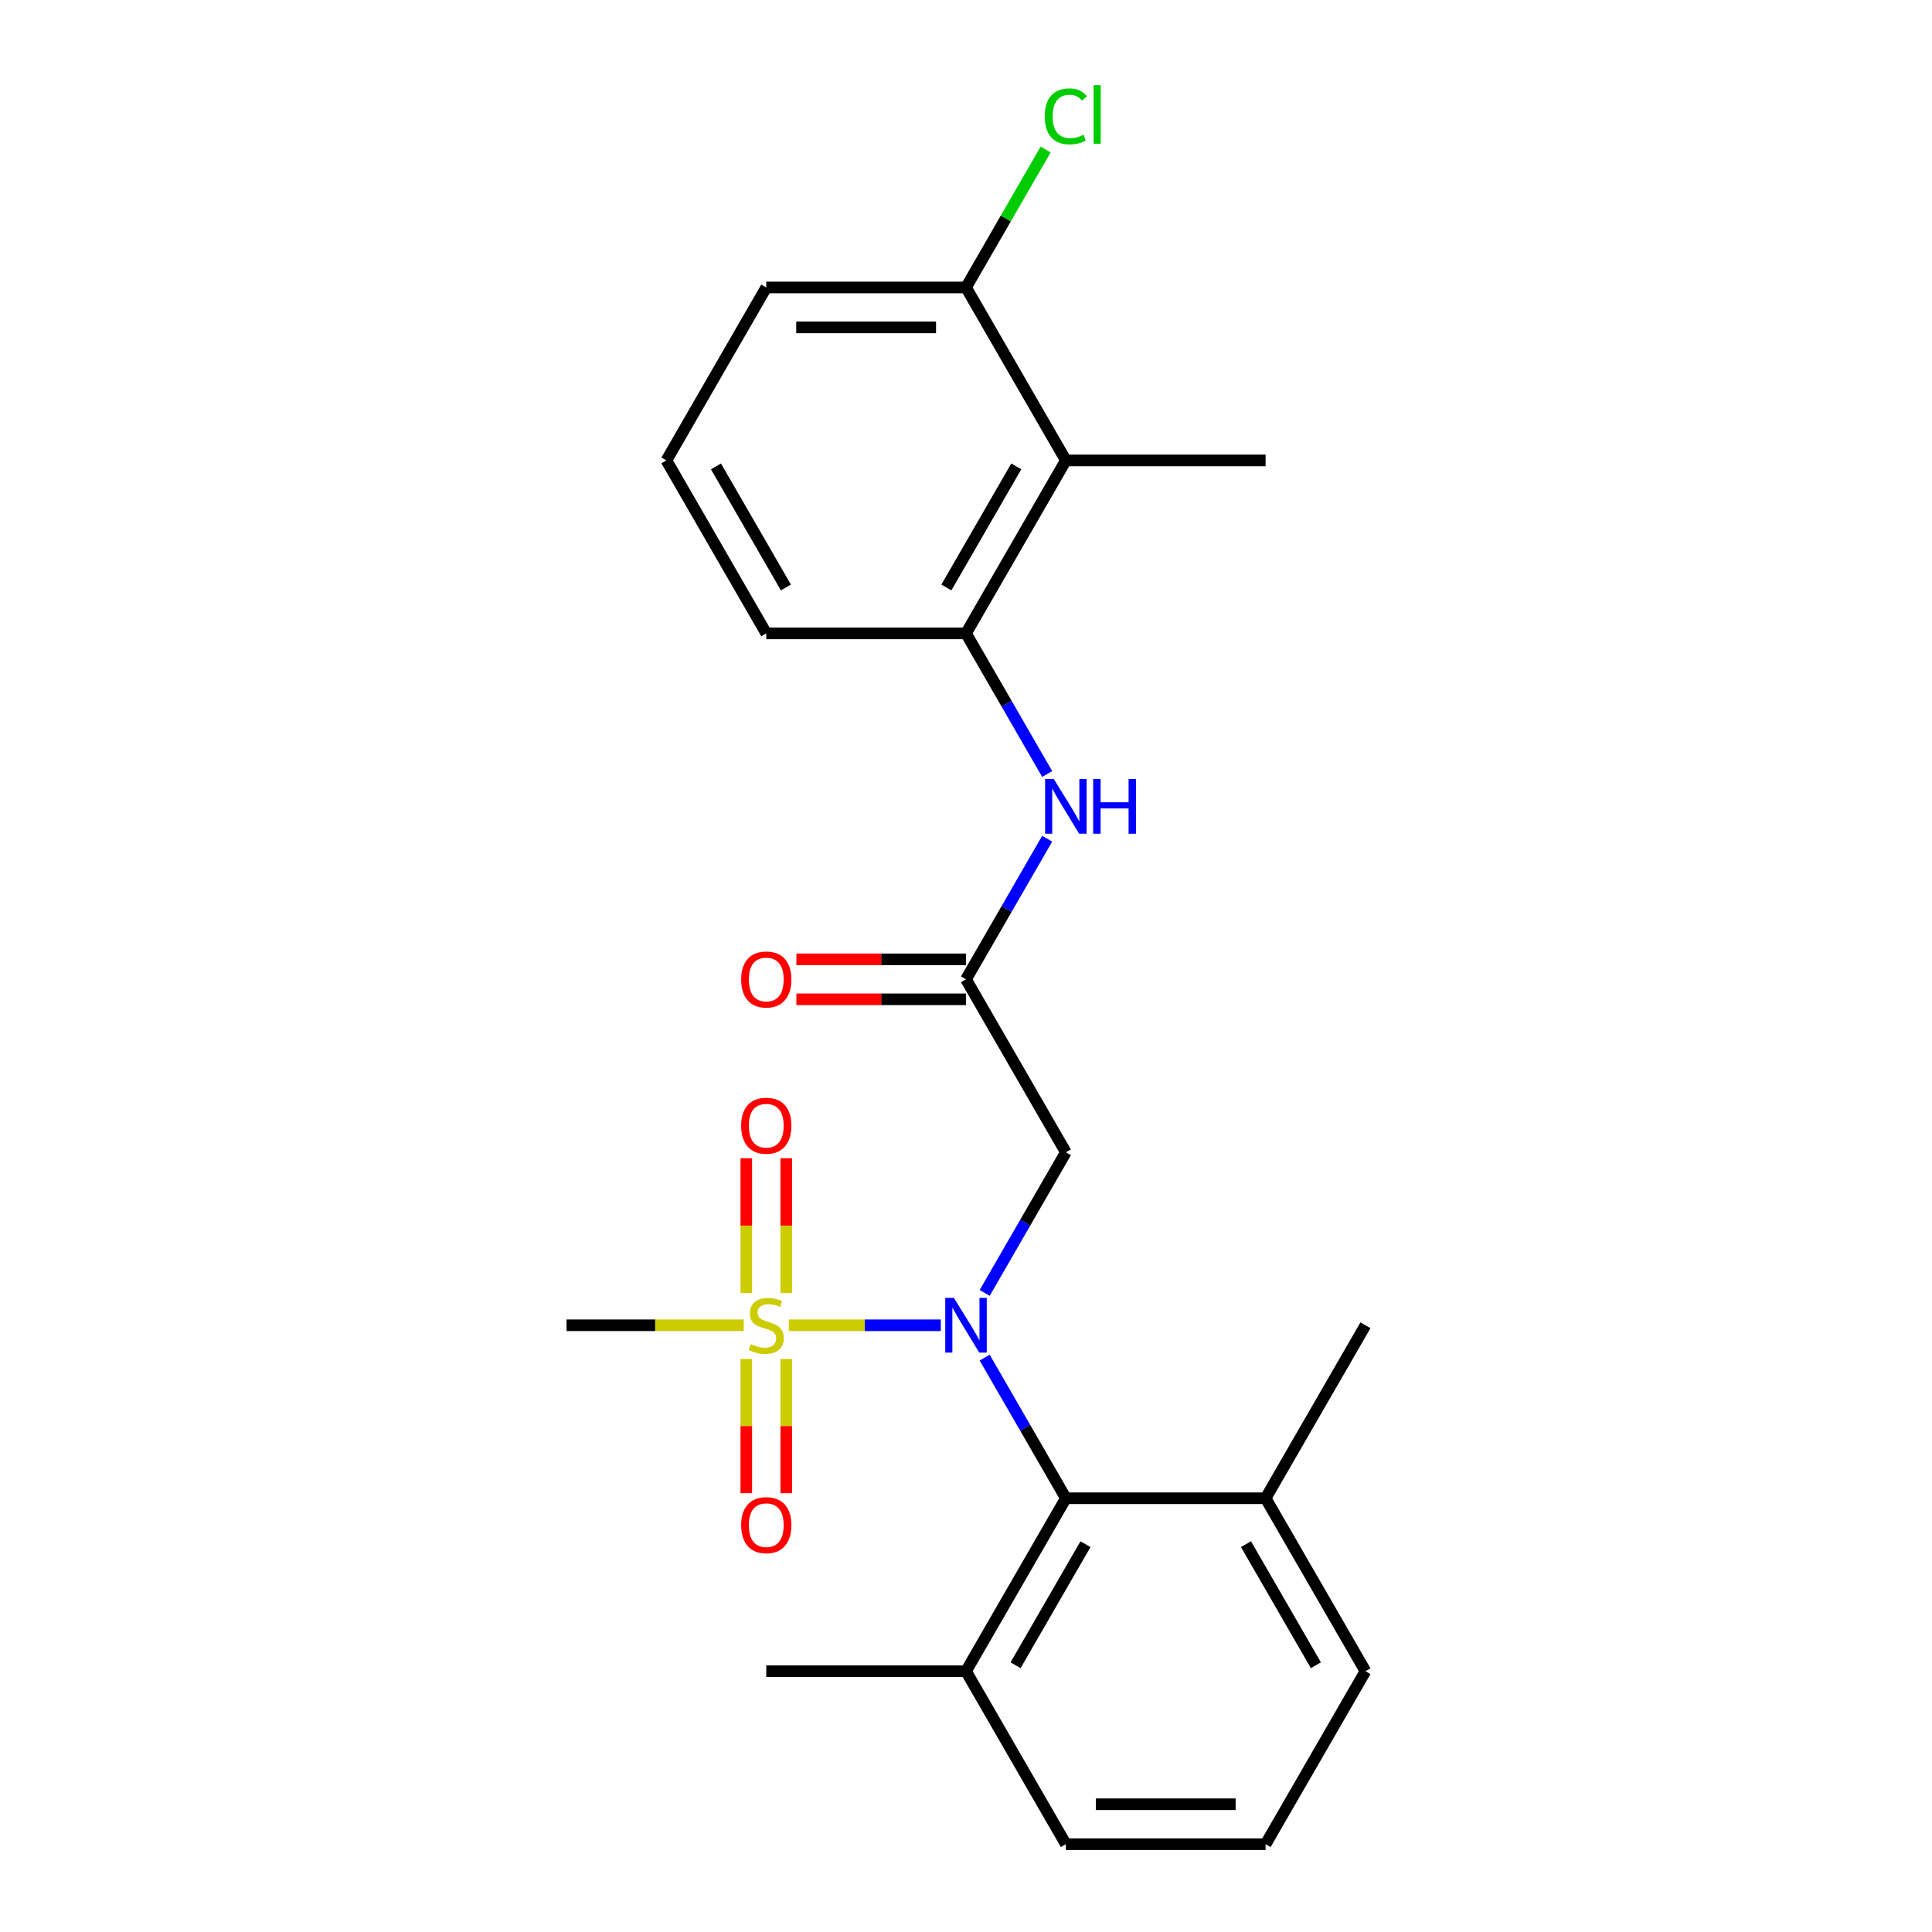 <?xml version='1.0' encoding='iso-8859-1'?>
<svg version='1.1' baseProfile='full'
              xmlns='http://www.w3.org/2000/svg'
                      xmlns:rdkit='http://www.rdkit.org/xml'
                      xmlns:xlink='http://www.w3.org/1999/xlink'
                  xml:space='preserve'
width='1000px' height='1000px' viewBox='0 0 1000 1000'>
<!-- END OF HEADER -->
<rect style='opacity:1.0;fill:#FFFFFF;stroke:none' width='1000' height='1000' x='0' y='0'> </rect>
<path class='bond-0' d='M 408.285,685.957 L 447.626,685.957' style='fill:none;fill-rule:evenodd;stroke:#CCCC00;stroke-width:6px;stroke-linecap:butt;stroke-linejoin:miter;stroke-opacity:1' />
<path class='bond-0' d='M 447.626,685.957 L 486.967,685.957' style='fill:none;fill-rule:evenodd;stroke:#0000FF;stroke-width:6px;stroke-linecap:butt;stroke-linejoin:miter;stroke-opacity:1' />
<path class='bond-7' d='M 406.958,669.253 L 406.958,634.379' style='fill:none;fill-rule:evenodd;stroke:#CCCC00;stroke-width:6px;stroke-linecap:butt;stroke-linejoin:miter;stroke-opacity:1' />
<path class='bond-7' d='M 406.958,634.379 L 406.958,599.504' style='fill:none;fill-rule:evenodd;stroke:#FF0000;stroke-width:6px;stroke-linecap:butt;stroke-linejoin:miter;stroke-opacity:1' />
<path class='bond-7' d='M 386.282,669.253 L 386.282,634.379' style='fill:none;fill-rule:evenodd;stroke:#CCCC00;stroke-width:6px;stroke-linecap:butt;stroke-linejoin:miter;stroke-opacity:1' />
<path class='bond-7' d='M 386.282,634.379 L 386.282,599.504' style='fill:none;fill-rule:evenodd;stroke:#FF0000;stroke-width:6px;stroke-linecap:butt;stroke-linejoin:miter;stroke-opacity:1' />
<path class='bond-8' d='M 386.282,703.422 L 386.282,738.145' style='fill:none;fill-rule:evenodd;stroke:#CCCC00;stroke-width:6px;stroke-linecap:butt;stroke-linejoin:miter;stroke-opacity:1' />
<path class='bond-8' d='M 386.282,738.145 L 386.282,772.869' style='fill:none;fill-rule:evenodd;stroke:#FF0000;stroke-width:6px;stroke-linecap:butt;stroke-linejoin:miter;stroke-opacity:1' />
<path class='bond-8' d='M 406.958,703.422 L 406.958,738.145' style='fill:none;fill-rule:evenodd;stroke:#CCCC00;stroke-width:6px;stroke-linecap:butt;stroke-linejoin:miter;stroke-opacity:1' />
<path class='bond-8' d='M 406.958,738.145 L 406.958,772.869' style='fill:none;fill-rule:evenodd;stroke:#FF0000;stroke-width:6px;stroke-linecap:butt;stroke-linejoin:miter;stroke-opacity:1' />
<path class='bond-13' d='M 384.956,685.957 L 339.098,685.957' style='fill:none;fill-rule:evenodd;stroke:#CCCC00;stroke-width:6px;stroke-linecap:butt;stroke-linejoin:miter;stroke-opacity:1' />
<path class='bond-13' d='M 339.098,685.957 L 293.241,685.957' style='fill:none;fill-rule:evenodd;stroke:#000000;stroke-width:6px;stroke-linecap:butt;stroke-linejoin:miter;stroke-opacity:1' />
<path class='bond-1' d='M 509.667,669.213 L 530.679,632.82' style='fill:none;fill-rule:evenodd;stroke:#0000FF;stroke-width:6px;stroke-linecap:butt;stroke-linejoin:miter;stroke-opacity:1' />
<path class='bond-1' d='M 530.679,632.82 L 551.69,596.428' style='fill:none;fill-rule:evenodd;stroke:#000000;stroke-width:6px;stroke-linecap:butt;stroke-linejoin:miter;stroke-opacity:1' />
<path class='bond-2' d='M 509.667,702.702 L 530.679,739.094' style='fill:none;fill-rule:evenodd;stroke:#0000FF;stroke-width:6px;stroke-linecap:butt;stroke-linejoin:miter;stroke-opacity:1' />
<path class='bond-2' d='M 530.679,739.094 L 551.69,775.487' style='fill:none;fill-rule:evenodd;stroke:#000000;stroke-width:6px;stroke-linecap:butt;stroke-linejoin:miter;stroke-opacity:1' />
<path class='bond-3' d='M 551.69,596.428 L 500,506.898' style='fill:none;fill-rule:evenodd;stroke:#000000;stroke-width:6px;stroke-linecap:butt;stroke-linejoin:miter;stroke-opacity:1' />
<path class='bond-10' d='M 551.69,775.487 L 500,865.016' style='fill:none;fill-rule:evenodd;stroke:#000000;stroke-width:6px;stroke-linecap:butt;stroke-linejoin:miter;stroke-opacity:1' />
<path class='bond-10' d='M 561.842,799.254 L 525.659,861.925' style='fill:none;fill-rule:evenodd;stroke:#000000;stroke-width:6px;stroke-linecap:butt;stroke-linejoin:miter;stroke-opacity:1' />
<path class='bond-11' d='M 551.69,775.487 L 655.069,775.487' style='fill:none;fill-rule:evenodd;stroke:#000000;stroke-width:6px;stroke-linecap:butt;stroke-linejoin:miter;stroke-opacity:1' />
<path class='bond-6' d='M 500,506.898 L 521.011,470.506' style='fill:none;fill-rule:evenodd;stroke:#000000;stroke-width:6px;stroke-linecap:butt;stroke-linejoin:miter;stroke-opacity:1' />
<path class='bond-6' d='M 521.011,470.506 L 542.022,434.114' style='fill:none;fill-rule:evenodd;stroke:#0000FF;stroke-width:6px;stroke-linecap:butt;stroke-linejoin:miter;stroke-opacity:1' />
<path class='bond-12' d='M 500,496.56 L 456.102,496.56' style='fill:none;fill-rule:evenodd;stroke:#000000;stroke-width:6px;stroke-linecap:butt;stroke-linejoin:miter;stroke-opacity:1' />
<path class='bond-12' d='M 456.102,496.56 L 412.205,496.56' style='fill:none;fill-rule:evenodd;stroke:#FF0000;stroke-width:6px;stroke-linecap:butt;stroke-linejoin:miter;stroke-opacity:1' />
<path class='bond-12' d='M 500,517.236 L 456.102,517.236' style='fill:none;fill-rule:evenodd;stroke:#000000;stroke-width:6px;stroke-linecap:butt;stroke-linejoin:miter;stroke-opacity:1' />
<path class='bond-12' d='M 456.102,517.236 L 412.205,517.236' style='fill:none;fill-rule:evenodd;stroke:#FF0000;stroke-width:6px;stroke-linecap:butt;stroke-linejoin:miter;stroke-opacity:1' />
<path class='bond-4' d='M 551.69,238.31 L 500,327.84' style='fill:none;fill-rule:evenodd;stroke:#000000;stroke-width:6px;stroke-linecap:butt;stroke-linejoin:miter;stroke-opacity:1' />
<path class='bond-4' d='M 526.03,241.402 L 489.848,304.072' style='fill:none;fill-rule:evenodd;stroke:#000000;stroke-width:6px;stroke-linecap:butt;stroke-linejoin:miter;stroke-opacity:1' />
<path class='bond-9' d='M 551.69,238.31 L 500,148.781' style='fill:none;fill-rule:evenodd;stroke:#000000;stroke-width:6px;stroke-linecap:butt;stroke-linejoin:miter;stroke-opacity:1' />
<path class='bond-16' d='M 551.69,238.31 L 655.069,238.31' style='fill:none;fill-rule:evenodd;stroke:#000000;stroke-width:6px;stroke-linecap:butt;stroke-linejoin:miter;stroke-opacity:1' />
<path class='bond-5' d='M 500,327.84 L 521.011,364.232' style='fill:none;fill-rule:evenodd;stroke:#000000;stroke-width:6px;stroke-linecap:butt;stroke-linejoin:miter;stroke-opacity:1' />
<path class='bond-5' d='M 521.011,364.232 L 542.022,400.625' style='fill:none;fill-rule:evenodd;stroke:#0000FF;stroke-width:6px;stroke-linecap:butt;stroke-linejoin:miter;stroke-opacity:1' />
<path class='bond-15' d='M 500,327.84 L 396.62,327.84' style='fill:none;fill-rule:evenodd;stroke:#000000;stroke-width:6px;stroke-linecap:butt;stroke-linejoin:miter;stroke-opacity:1' />
<path class='bond-14' d='M 500,148.781 L 520.613,113.078' style='fill:none;fill-rule:evenodd;stroke:#000000;stroke-width:6px;stroke-linecap:butt;stroke-linejoin:miter;stroke-opacity:1' />
<path class='bond-14' d='M 520.613,113.078 L 541.226,77.376' style='fill:none;fill-rule:evenodd;stroke:#00CC00;stroke-width:6px;stroke-linecap:butt;stroke-linejoin:miter;stroke-opacity:1' />
<path class='bond-25' d='M 500,148.781 L 396.62,148.781' style='fill:none;fill-rule:evenodd;stroke:#000000;stroke-width:6px;stroke-linecap:butt;stroke-linejoin:miter;stroke-opacity:1' />
<path class='bond-25' d='M 484.493,169.457 L 412.127,169.457' style='fill:none;fill-rule:evenodd;stroke:#000000;stroke-width:6px;stroke-linecap:butt;stroke-linejoin:miter;stroke-opacity:1' />
<path class='bond-21' d='M 500,865.016 L 551.69,954.545' style='fill:none;fill-rule:evenodd;stroke:#000000;stroke-width:6px;stroke-linecap:butt;stroke-linejoin:miter;stroke-opacity:1' />
<path class='bond-23' d='M 500,865.016 L 396.62,865.016' style='fill:none;fill-rule:evenodd;stroke:#000000;stroke-width:6px;stroke-linecap:butt;stroke-linejoin:miter;stroke-opacity:1' />
<path class='bond-20' d='M 655.069,775.487 L 706.759,865.016' style='fill:none;fill-rule:evenodd;stroke:#000000;stroke-width:6px;stroke-linecap:butt;stroke-linejoin:miter;stroke-opacity:1' />
<path class='bond-20' d='M 644.917,799.254 L 681.1,861.925' style='fill:none;fill-rule:evenodd;stroke:#000000;stroke-width:6px;stroke-linecap:butt;stroke-linejoin:miter;stroke-opacity:1' />
<path class='bond-22' d='M 655.069,775.487 L 706.759,685.957' style='fill:none;fill-rule:evenodd;stroke:#000000;stroke-width:6px;stroke-linecap:butt;stroke-linejoin:miter;stroke-opacity:1' />
<path class='bond-17' d='M 396.62,327.84 L 344.931,238.31' style='fill:none;fill-rule:evenodd;stroke:#000000;stroke-width:6px;stroke-linecap:butt;stroke-linejoin:miter;stroke-opacity:1' />
<path class='bond-17' d='M 406.773,304.072 L 370.59,241.402' style='fill:none;fill-rule:evenodd;stroke:#000000;stroke-width:6px;stroke-linecap:butt;stroke-linejoin:miter;stroke-opacity:1' />
<path class='bond-19' d='M 344.931,238.31 L 396.62,148.781' style='fill:none;fill-rule:evenodd;stroke:#000000;stroke-width:6px;stroke-linecap:butt;stroke-linejoin:miter;stroke-opacity:1' />
<path class='bond-18' d='M 655.069,954.545 L 706.759,865.016' style='fill:none;fill-rule:evenodd;stroke:#000000;stroke-width:6px;stroke-linecap:butt;stroke-linejoin:miter;stroke-opacity:1' />
<path class='bond-24' d='M 655.069,954.545 L 551.69,954.545' style='fill:none;fill-rule:evenodd;stroke:#000000;stroke-width:6px;stroke-linecap:butt;stroke-linejoin:miter;stroke-opacity:1' />
<path class='bond-24' d='M 639.563,933.87 L 567.197,933.87' style='fill:none;fill-rule:evenodd;stroke:#000000;stroke-width:6px;stroke-linecap:butt;stroke-linejoin:miter;stroke-opacity:1' />
<path  class='atom-0' d='M 388.62 695.677
Q 388.94 695.797, 390.26 696.357
Q 391.58 696.917, 393.02 697.277
Q 394.5 697.597, 395.94 697.597
Q 398.62 697.597, 400.18 696.317
Q 401.74 694.997, 401.74 692.717
Q 401.74 691.157, 400.94 690.197
Q 400.18 689.237, 398.98 688.717
Q 397.78 688.197, 395.78 687.597
Q 393.26 686.837, 391.74 686.117
Q 390.26 685.397, 389.18 683.877
Q 388.14 682.357, 388.14 679.797
Q 388.14 676.237, 390.54 674.037
Q 392.98 671.837, 397.78 671.837
Q 401.06 671.837, 404.78 673.397
L 403.86 676.477
Q 400.46 675.077, 397.9 675.077
Q 395.14 675.077, 393.62 676.237
Q 392.1 677.357, 392.14 679.317
Q 392.14 680.837, 392.9 681.757
Q 393.7 682.677, 394.82 683.197
Q 395.98 683.717, 397.9 684.317
Q 400.46 685.117, 401.98 685.917
Q 403.5 686.717, 404.58 688.357
Q 405.7 689.957, 405.7 692.717
Q 405.7 696.637, 403.06 698.757
Q 400.46 700.837, 396.1 700.837
Q 393.58 700.837, 391.66 700.277
Q 389.78 699.757, 387.54 698.837
L 388.62 695.677
' fill='#CCCC00'/>
<path  class='atom-1' d='M 493.74 671.797
L 503.02 686.797
Q 503.94 688.277, 505.42 690.957
Q 506.9 693.637, 506.98 693.797
L 506.98 671.797
L 510.74 671.797
L 510.74 700.117
L 506.86 700.117
L 496.9 683.717
Q 495.74 681.797, 494.5 679.597
Q 493.3 677.397, 492.94 676.717
L 492.94 700.117
L 489.26 700.117
L 489.26 671.797
L 493.74 671.797
' fill='#0000FF'/>
<path  class='atom-7' d='M 545.43 403.209
L 554.71 418.209
Q 555.63 419.689, 557.11 422.369
Q 558.59 425.049, 558.67 425.209
L 558.67 403.209
L 562.43 403.209
L 562.43 431.529
L 558.55 431.529
L 548.59 415.129
Q 547.43 413.209, 546.19 411.009
Q 544.99 408.809, 544.63 408.129
L 544.63 431.529
L 540.95 431.529
L 540.95 403.209
L 545.43 403.209
' fill='#0000FF'/>
<path  class='atom-7' d='M 565.83 403.209
L 569.67 403.209
L 569.67 415.249
L 584.15 415.249
L 584.15 403.209
L 587.99 403.209
L 587.99 431.529
L 584.15 431.529
L 584.15 418.449
L 569.67 418.449
L 569.67 431.529
L 565.83 431.529
L 565.83 403.209
' fill='#0000FF'/>
<path  class='atom-8' d='M 383.62 582.658
Q 383.62 575.858, 386.98 572.058
Q 390.34 568.258, 396.62 568.258
Q 402.9 568.258, 406.26 572.058
Q 409.62 575.858, 409.62 582.658
Q 409.62 589.538, 406.22 593.458
Q 402.82 597.338, 396.62 597.338
Q 390.38 597.338, 386.98 593.458
Q 383.62 589.578, 383.62 582.658
M 396.62 594.138
Q 400.94 594.138, 403.26 591.258
Q 405.62 588.338, 405.62 582.658
Q 405.62 577.098, 403.26 574.298
Q 400.94 571.458, 396.62 571.458
Q 392.3 571.458, 389.94 574.258
Q 387.62 577.058, 387.62 582.658
Q 387.62 588.378, 389.94 591.258
Q 392.3 594.138, 396.62 594.138
' fill='#FF0000'/>
<path  class='atom-9' d='M 383.62 789.417
Q 383.62 782.617, 386.98 778.817
Q 390.34 775.017, 396.62 775.017
Q 402.9 775.017, 406.26 778.817
Q 409.62 782.617, 409.62 789.417
Q 409.62 796.297, 406.22 800.217
Q 402.82 804.097, 396.62 804.097
Q 390.38 804.097, 386.98 800.217
Q 383.62 796.337, 383.62 789.417
M 396.62 800.897
Q 400.94 800.897, 403.26 798.017
Q 405.62 795.097, 405.62 789.417
Q 405.62 783.857, 403.26 781.057
Q 400.94 778.217, 396.62 778.217
Q 392.3 778.217, 389.94 781.017
Q 387.62 783.817, 387.62 789.417
Q 387.62 795.137, 389.94 798.017
Q 392.3 800.897, 396.62 800.897
' fill='#FF0000'/>
<path  class='atom-13' d='M 383.62 506.978
Q 383.62 500.178, 386.98 496.378
Q 390.34 492.578, 396.62 492.578
Q 402.9 492.578, 406.26 496.378
Q 409.62 500.178, 409.62 506.978
Q 409.62 513.858, 406.22 517.778
Q 402.82 521.658, 396.62 521.658
Q 390.38 521.658, 386.98 517.778
Q 383.62 513.898, 383.62 506.978
M 396.62 518.458
Q 400.94 518.458, 403.26 515.578
Q 405.62 512.658, 405.62 506.978
Q 405.62 501.418, 403.26 498.618
Q 400.94 495.778, 396.62 495.778
Q 392.3 495.778, 389.94 498.578
Q 387.62 501.378, 387.62 506.978
Q 387.62 512.698, 389.94 515.578
Q 392.3 518.458, 396.62 518.458
' fill='#FF0000'/>
<path  class='atom-15' d='M 540.77 60.231
Q 540.77 53.191, 544.05 49.511
Q 547.37 45.791, 553.65 45.791
Q 559.49 45.791, 562.61 49.911
L 559.97 52.071
Q 557.69 49.071, 553.65 49.071
Q 549.37 49.071, 547.09 51.951
Q 544.85 54.791, 544.85 60.231
Q 544.85 65.831, 547.17 68.711
Q 549.53 71.591, 554.09 71.591
Q 557.21 71.591, 560.85 69.711
L 561.97 72.711
Q 560.49 73.671, 558.25 74.231
Q 556.01 74.791, 553.53 74.791
Q 547.37 74.791, 544.05 71.031
Q 540.77 67.271, 540.77 60.231
' fill='#00CC00'/>
<path  class='atom-15' d='M 566.05 44.071
L 569.73 44.071
L 569.73 74.431
L 566.05 74.431
L 566.05 44.071
' fill='#00CC00'/>
</svg>
